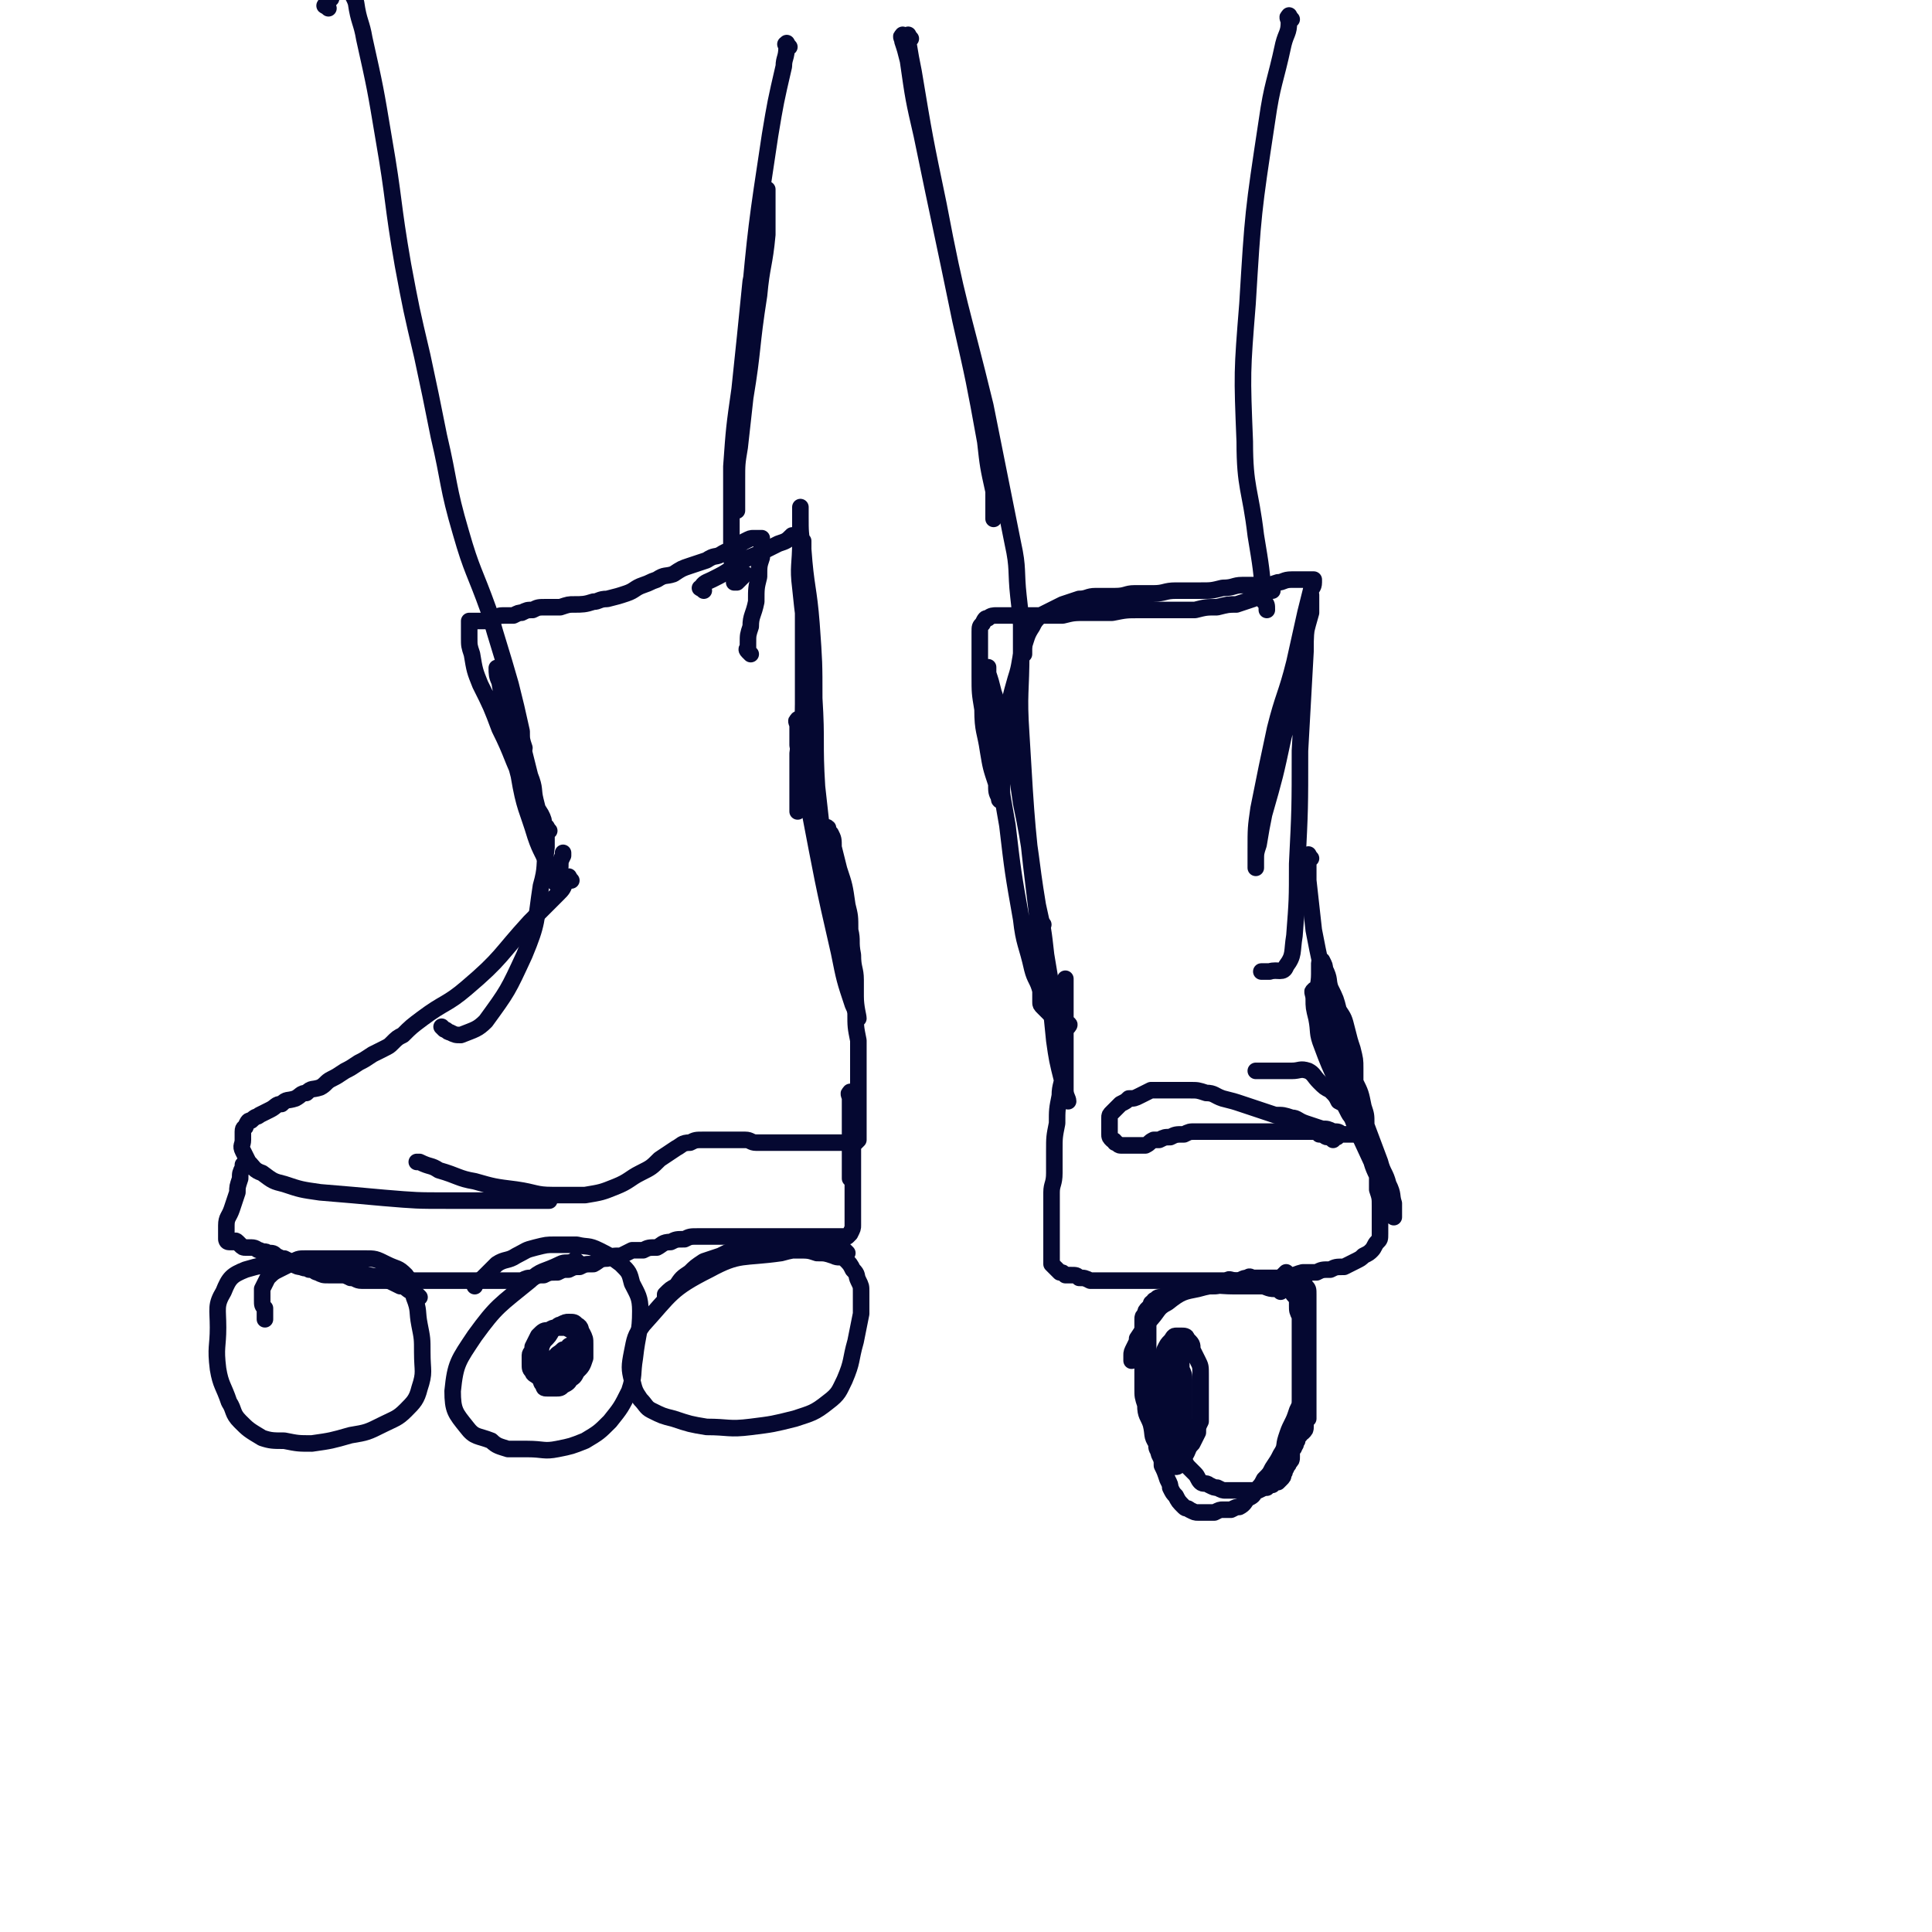 <svg viewBox='0 0 700 700' version='1.1' xmlns='http://www.w3.org/2000/svg' xmlns:xlink='http://www.w3.org/1999/xlink'><g fill='none' stroke='#050831' stroke-width='6' stroke-linecap='round' stroke-linejoin='round'><path d='M468,7c-1,-1 -1,-2 -1,-1 -1,0 0,1 0,2 0,4 -1,4 -2,8 -3,14 -4,14 -6,28 -5,33 -5,33 -7,66 -2,25 -2,25 -1,50 0,17 2,17 4,34 2,12 2,12 3,24 1,1 1,1 1,3 '/><path d='M328,14c-1,-1 -1,-2 -1,-1 -1,0 0,1 0,2 1,3 1,3 2,7 2,14 2,14 5,27 7,34 7,33 14,67 5,22 5,22 9,44 1,9 1,9 3,18 0,3 0,3 0,7 0,1 0,3 0,3 0,-1 0,-2 0,-4 0,-1 0,-1 0,-1 0,-1 0,-1 0,-1 '/><path d='M330,14c-1,-1 -1,-2 -1,-1 -1,0 0,1 0,2 1,6 1,6 2,11 4,24 4,24 9,48 7,37 8,36 17,73 5,25 5,25 10,50 2,9 1,10 2,19 1,9 1,9 2,18 0,2 0,2 0,3 '/><path d='M119,3c-1,-1 -2,-1 -1,-1 0,-1 0,-1 1,-2 1,-1 1,0 1,-1 1,-2 1,-2 2,-4 0,-1 0,-1 1,-2 0,0 0,-1 1,-1 0,0 0,0 1,0 0,0 0,0 0,0 1,0 1,0 1,0 0,1 0,2 1,3 0,3 1,3 2,6 1,7 2,7 3,13 4,18 4,18 7,36 4,23 3,23 7,46 3,16 3,16 7,33 3,14 3,14 6,29 4,17 3,18 8,35 4,14 5,14 10,28 4,14 4,13 8,27 2,8 2,8 4,17 0,3 0,3 1,6 0,0 0,0 0,0 '/><path d='M286,17c-1,-1 -1,-2 -1,-1 -1,0 0,0 0,1 0,4 -1,4 -1,7 -3,13 -3,13 -5,25 -5,33 -5,33 -8,65 -2,22 -2,22 -3,43 -1,9 -1,9 -1,17 0,4 0,4 0,8 0,2 0,2 0,3 0,0 0,-1 0,-1 0,-2 0,-2 0,-3 0,-3 0,-3 0,-7 0,-6 0,-6 1,-12 1,-9 1,-9 2,-18 3,-18 2,-18 5,-37 1,-11 2,-11 3,-22 0,-5 0,-5 0,-10 0,-2 0,-2 0,-4 0,-1 0,-1 0,-1 0,-1 0,-2 0,-1 0,1 -1,1 -1,3 -1,5 -1,5 -2,11 -1,9 -1,9 -3,19 -2,20 -2,20 -4,39 -2,14 -2,14 -3,28 0,8 0,8 0,17 0,6 0,6 0,13 0,4 0,4 1,8 0,1 0,1 0,3 0,0 0,0 0,1 0,0 0,0 1,0 1,-1 1,-1 2,-2 0,0 0,0 1,-1 0,0 0,0 0,0 '/><path d='M272,237c-1,-1 -1,-1 -1,-1 -1,-1 0,-1 0,-1 0,-1 0,-1 0,-2 0,-3 0,-3 1,-6 0,-4 1,-4 2,-9 0,-5 0,-5 1,-9 0,-4 0,-4 1,-7 0,-2 0,-2 0,-4 0,-1 0,-2 0,-3 0,0 -1,0 -1,0 -1,0 -1,0 -2,0 -1,0 -1,0 -3,1 -2,1 -1,1 -3,2 -3,2 -3,1 -6,3 -2,1 -2,0 -5,2 -3,1 -3,1 -6,2 -3,1 -3,1 -6,3 -3,1 -3,0 -6,2 -3,1 -2,1 -5,2 -3,1 -3,2 -6,3 -3,1 -3,1 -7,2 -3,0 -3,1 -5,1 -3,1 -4,1 -7,1 -2,0 -2,0 -5,1 -3,0 -3,0 -5,0 -3,0 -3,0 -5,1 -2,0 -2,0 -4,1 -1,0 -1,0 -3,1 -1,0 -1,0 -3,0 -2,0 -2,0 -4,1 -1,0 -1,0 -3,1 -1,0 -1,0 -2,0 -1,0 -1,0 -2,0 -1,0 -1,0 -1,0 -1,0 -1,0 -1,0 0,1 0,1 0,2 0,2 0,2 0,4 0,3 0,3 1,6 1,6 1,6 3,11 4,8 4,8 7,16 5,10 4,10 9,20 2,6 3,6 6,11 1,2 1,2 1,4 0,1 0,2 0,2 0,-1 -1,-2 -1,-3 -1,-4 -1,-4 -2,-8 -1,-4 0,-4 -2,-9 -2,-8 -2,-8 -4,-16 -2,-7 -2,-7 -4,-14 -2,-5 -2,-5 -4,-9 0,0 0,0 0,0 0,2 0,3 1,5 1,6 1,6 2,11 3,12 2,12 5,23 2,12 3,12 6,22 2,6 3,6 5,12 1,2 1,2 2,4 0,1 0,1 1,1 0,0 0,-1 0,-1 0,-3 0,-3 1,-5 0,-2 0,-2 1,-4 0,-1 0,-1 0,-1 '/><path d='M255,214c-1,-1 -2,-1 -1,-1 1,-2 2,-2 4,-3 4,-2 4,-2 7,-4 4,-3 4,-3 9,-5 4,-2 4,-2 8,-4 3,-1 3,-1 5,-3 1,0 1,0 2,0 1,0 1,1 2,2 0,2 0,2 0,4 0,3 0,3 0,6 0,6 0,6 0,12 0,9 0,9 0,19 0,9 0,9 0,18 0,9 -1,9 -2,18 0,7 0,7 0,14 0,2 0,2 0,5 0,1 0,2 0,2 0,-1 0,-2 1,-4 0,-3 1,-3 2,-6 1,-5 0,-5 1,-11 1,-10 1,-10 2,-20 0,-13 0,-13 -1,-27 -1,-13 -2,-13 -3,-27 -1,-6 -1,-6 -1,-12 0,-2 0,-4 0,-3 0,0 0,2 0,4 0,4 0,4 0,8 0,9 -1,9 0,17 2,20 3,20 5,40 1,16 0,16 1,32 1,9 1,9 2,18 0,3 0,3 0,5 0,1 0,2 0,2 0,0 0,-1 0,-3 0,-4 0,-4 -1,-8 0,-3 -1,-3 -1,-5 0,-1 0,-1 0,-1 '/><path d='M461,214c-1,-1 -1,-2 -1,-1 -1,0 -1,1 -2,2 -2,1 -2,1 -4,2 -3,1 -3,1 -6,2 -3,0 -3,0 -7,1 -4,0 -4,0 -8,1 -5,0 -5,0 -10,0 -5,0 -5,0 -10,0 -5,0 -5,0 -10,1 -4,0 -4,0 -9,0 -5,0 -5,0 -9,1 -4,0 -4,0 -9,0 -3,0 -3,0 -6,0 -3,0 -3,0 -5,0 -2,0 -2,0 -4,0 -1,0 -2,0 -3,1 -1,0 -1,0 -2,2 -1,1 -1,1 -1,3 0,3 0,3 0,6 0,5 0,5 0,10 0,6 0,6 1,12 0,8 1,8 2,15 1,6 1,6 3,12 0,3 0,3 1,5 0,1 0,1 1,1 0,0 0,-1 0,-2 0,-2 0,-2 0,-5 0,-4 0,-4 0,-8 1,-7 0,-7 2,-14 1,-8 1,-8 3,-15 2,-6 1,-6 3,-12 1,-3 1,-4 3,-7 1,-2 1,-2 3,-4 2,-1 2,-1 4,-2 2,-1 2,-1 4,-2 3,-1 3,-1 6,-2 3,0 3,-1 6,-1 4,0 4,0 7,0 4,0 4,-1 7,-1 4,0 4,0 7,0 4,0 4,-1 8,-1 4,0 4,0 9,0 4,0 4,0 8,-1 4,0 4,-1 7,-1 4,0 4,0 7,0 3,0 3,0 6,-1 2,0 2,-1 5,-1 1,0 1,0 3,0 1,0 1,0 3,0 1,0 1,0 2,0 0,0 0,0 0,1 0,2 -1,2 -1,3 -1,4 -1,4 -2,8 -2,9 -2,9 -4,18 -3,12 -4,12 -7,24 -3,14 -3,14 -6,29 -1,7 -1,7 -1,15 0,2 0,2 0,4 0,1 0,1 0,2 0,0 0,1 0,0 0,0 0,-1 0,-2 0,-3 0,-3 1,-6 1,-6 1,-6 2,-11 4,-14 4,-14 7,-28 4,-15 4,-15 7,-30 1,-8 1,-8 3,-15 0,-3 0,-3 0,-6 0,0 0,-1 0,0 0,0 0,1 0,2 0,2 -1,2 -1,5 -1,7 -1,7 -1,13 -1,18 -1,18 -2,36 0,21 0,21 -1,41 0,13 0,13 -1,26 -1,6 0,7 -3,11 -1,3 -3,1 -6,2 -2,0 -2,0 -3,0 '/><path d='M371,225c-1,-1 -1,-2 -1,-1 -1,0 0,1 0,2 0,5 0,5 0,10 0,15 -1,15 0,30 2,34 2,34 6,67 1,14 2,14 4,28 1,2 1,5 1,5 0,0 0,-2 0,-4 0,-2 0,-2 0,-4 -1,-6 -1,-6 -2,-12 -1,-9 -1,-9 -3,-18 -3,-18 -2,-18 -6,-37 -2,-14 -2,-14 -5,-27 -2,-7 -3,-7 -5,-13 -1,-4 -1,-4 -2,-7 0,-1 0,-3 0,-2 0,0 0,1 0,3 0,4 0,4 0,7 1,7 1,7 2,13 2,17 2,17 5,34 2,17 2,17 5,34 1,9 2,9 4,18 1,4 2,4 3,8 0,1 0,1 0,3 0,0 0,0 0,1 0,0 0,0 0,0 0,1 0,1 1,2 0,0 0,0 1,1 0,0 0,0 1,1 0,0 0,0 1,1 0,0 0,0 1,1 0,0 0,0 1,1 0,0 0,0 1,0 0,0 0,0 1,0 0,0 0,1 0,1 0,0 0,0 1,0 0,0 0,0 1,0 0,0 0,0 0,0 1,0 0,1 0,1 '/><path d='M475,311c-1,-1 -1,-2 -1,-1 -1,0 0,1 0,2 0,3 0,3 0,7 1,9 1,9 2,18 4,21 5,21 9,41 3,11 2,11 5,21 0,0 1,1 1,0 0,0 0,-1 0,-2 0,-2 0,-2 0,-4 0,-3 0,-3 0,-6 0,-3 0,-3 -1,-7 -1,-3 -1,-3 -2,-7 -1,-4 -1,-4 -3,-7 -1,-4 -1,-4 -3,-8 -1,-3 0,-3 -2,-7 0,-1 0,-1 -1,-3 0,0 -1,0 -1,1 0,1 0,2 0,4 0,4 -1,4 0,8 1,8 1,8 4,17 2,8 3,8 6,15 3,6 3,6 5,11 1,2 1,2 1,5 1,1 1,2 1,2 0,0 0,-1 0,-1 0,-2 0,-2 0,-3 0,-3 0,-3 -1,-6 -1,-5 -1,-5 -3,-9 -1,-6 -1,-6 -3,-11 -2,-5 -3,-5 -5,-10 -2,-3 -2,-3 -4,-7 -1,-2 0,-2 -2,-4 0,-1 -1,-2 -1,-1 -1,0 0,1 0,3 0,3 0,3 1,7 1,5 0,5 2,10 4,11 5,11 9,21 4,11 4,10 9,21 3,7 3,7 6,13 1,3 1,3 2,5 0,1 0,2 0,2 0,0 0,-1 0,-1 0,-2 0,-2 0,-4 -1,-3 0,-3 -2,-7 -1,-4 -2,-4 -3,-8 -3,-8 -3,-8 -6,-16 -3,-9 -2,-9 -6,-18 -2,-7 -2,-6 -5,-13 -1,-3 -1,-3 -3,-6 0,-1 -1,-2 -1,-2 -1,-1 0,1 0,2 0,1 0,1 1,3 0,4 0,4 1,7 2,4 2,4 3,8 2,5 2,5 4,10 2,5 2,5 4,11 2,5 2,5 4,10 1,4 1,5 3,9 0,3 0,3 0,5 1,3 1,3 1,6 0,2 0,2 0,4 0,2 0,2 0,3 0,2 0,2 0,3 0,2 0,2 -1,3 -1,1 -1,2 -2,3 -1,1 -1,1 -3,2 -1,1 -1,1 -3,2 -2,1 -2,1 -4,2 -3,0 -3,0 -5,1 -3,0 -3,0 -5,1 -3,0 -3,0 -5,0 -4,1 -4,2 -8,3 -3,0 -3,0 -6,0 -4,1 -4,1 -8,1 -2,0 -2,0 -5,0 -1,0 -1,0 -1,0 '/><path d='M378,335c-1,-1 -1,-2 -1,-1 -1,0 0,1 0,2 0,3 0,3 1,6 1,8 1,8 2,15 1,10 1,10 2,20 1,7 1,7 3,15 0,3 0,3 1,5 0,1 0,2 1,2 0,-1 -1,-2 -1,-4 0,-2 0,-2 0,-5 0,-3 0,-3 0,-7 0,-3 0,-3 0,-7 0,-3 0,-3 0,-7 0,-3 0,-3 0,-6 0,-2 0,-2 0,-4 0,-2 0,-2 0,-3 0,-1 0,-2 0,-1 0,1 0,2 0,4 0,3 -1,3 -1,6 0,3 0,3 0,7 0,4 0,4 0,9 0,4 0,4 0,8 0,4 -1,4 -1,8 -1,5 -1,5 -1,10 -1,5 -1,5 -1,10 0,4 0,4 0,8 0,4 -1,4 -1,7 0,3 0,3 0,7 0,2 0,2 0,4 0,2 0,2 0,3 0,2 0,2 0,3 0,2 0,2 0,3 0,1 0,1 0,3 0,1 0,1 0,2 0,0 0,0 0,1 0,0 0,0 1,1 0,0 0,0 1,1 0,0 0,0 1,1 1,0 1,0 2,1 1,0 1,0 2,0 2,0 2,0 3,1 2,0 2,0 4,1 2,0 2,0 4,0 2,0 2,0 5,0 2,0 2,0 4,0 2,0 2,0 4,0 2,0 2,0 4,0 2,0 2,0 4,0 2,0 2,0 5,0 2,0 2,0 4,0 2,0 2,0 5,0 3,0 3,0 6,0 3,0 3,0 6,0 2,0 2,0 4,0 2,0 2,0 4,0 2,0 2,0 3,0 2,0 2,0 3,0 1,0 1,0 2,0 2,0 2,-1 3,-2 0,0 0,0 1,-1 0,0 0,0 0,0 '/><path d='M483,413c-1,-1 -2,-1 -1,-1 0,-1 1,0 2,0 0,0 1,0 0,0 0,0 -1,0 -3,0 -1,0 -1,-1 -3,-1 -1,-1 -1,-1 -3,-1 -3,0 -3,0 -6,0 -3,0 -3,0 -7,0 -3,0 -3,0 -6,0 -3,0 -3,0 -6,0 -3,0 -3,0 -6,0 -3,0 -3,0 -6,0 -2,0 -2,0 -5,0 -2,0 -2,0 -4,1 -3,0 -3,0 -5,1 -2,0 -2,0 -4,1 -1,0 -1,0 -2,0 -2,1 -1,1 -3,2 0,0 -1,0 -2,0 -1,0 -1,0 -1,0 -1,0 -1,0 -1,0 -1,0 -1,0 -1,0 -1,0 -1,0 -1,0 -1,0 -1,0 -2,0 -1,0 -1,0 -1,0 -1,0 -1,-1 -2,-1 0,-1 -1,-1 -1,-1 -1,-1 -1,-1 -1,-2 0,-1 0,-1 0,-2 0,-1 0,-1 0,-2 0,-1 0,-1 0,-2 0,-1 0,-1 1,-2 0,0 0,0 1,-1 1,-1 1,-1 2,-2 2,-1 2,-1 3,-2 2,0 2,0 4,-1 2,-1 2,-1 4,-2 2,0 2,0 4,0 2,0 2,0 5,0 2,0 2,0 5,0 3,0 3,0 6,1 3,0 3,1 6,2 4,1 4,1 7,2 3,1 3,1 6,2 3,1 3,1 6,2 3,0 3,0 6,1 2,0 2,1 5,2 3,1 3,1 6,2 2,0 2,0 4,1 2,0 2,0 3,1 1,0 1,0 3,0 0,0 0,0 1,0 0,0 0,0 1,0 0,0 0,0 1,0 0,0 0,0 0,0 1,0 0,0 0,-1 0,-1 0,-1 0,-2 -1,-1 -1,-1 -2,-3 -1,-1 -1,-1 -2,-3 -1,-2 -1,-2 -3,-3 -1,-2 -1,-2 -3,-4 -2,-1 -2,-1 -4,-3 -2,-2 -2,-3 -4,-4 -3,-1 -3,0 -6,0 -3,0 -3,0 -7,0 -3,0 -3,0 -5,0 -1,0 -1,0 -1,0 '/><path d='M290,262c-1,-1 -1,-2 -1,-1 -1,0 0,1 0,2 0,3 0,4 0,7 2,11 2,11 4,22 5,26 5,27 11,53 2,10 2,10 5,19 1,2 2,5 2,5 0,-1 -1,-4 -1,-8 0,-3 0,-3 0,-6 0,-4 -1,-4 -1,-9 -1,-5 0,-5 -1,-9 0,-5 0,-5 -1,-9 -1,-7 -1,-7 -3,-13 -1,-4 -1,-4 -2,-8 0,-3 0,-3 -1,-5 -1,-1 -1,-2 -1,-2 -1,-1 0,1 0,2 0,1 0,1 0,3 0,3 0,3 1,6 0,5 1,5 2,10 1,6 1,6 2,11 1,6 1,6 2,12 1,6 1,6 2,12 0,5 0,6 1,11 0,5 0,5 1,10 0,4 0,4 0,8 0,4 0,4 0,7 0,4 0,4 0,7 0,2 0,2 0,4 0,2 0,2 0,3 0,2 0,2 0,3 0,1 0,1 0,3 0,0 0,0 0,1 0,0 0,0 -1,1 -1,0 -1,0 -2,0 -1,0 -1,0 -3,0 -1,0 -1,0 -2,0 -1,0 -1,0 -3,0 -1,0 -1,0 -3,0 -3,0 -3,0 -5,0 -2,0 -2,0 -4,0 -3,0 -3,0 -5,0 -2,0 -2,0 -4,0 -3,0 -3,0 -5,0 -2,0 -2,-1 -4,-1 -3,0 -3,0 -5,0 -3,0 -3,0 -5,0 -3,0 -3,0 -5,0 -3,0 -3,0 -5,1 -3,0 -3,1 -5,2 -3,2 -3,2 -6,4 -3,3 -3,3 -7,5 -4,2 -4,3 -9,5 -5,2 -5,2 -11,3 -6,0 -6,0 -12,0 -6,0 -6,-1 -13,-2 -8,-1 -8,-1 -15,-3 -6,-1 -6,-2 -13,-4 -3,-2 -3,-1 -7,-3 -1,0 -1,0 -1,0 '/><path d='M199,301c-1,-1 -1,-2 -1,-1 -1,0 0,0 0,2 0,2 0,2 0,5 -1,7 0,7 -2,14 -2,13 -1,13 -6,25 -6,13 -6,13 -14,24 -3,3 -4,3 -9,5 -2,0 -2,0 -4,-1 -1,0 -1,-1 -2,-1 -1,-1 -1,-1 -1,-1 '/><path d='M207,319c-1,-1 -1,-2 -1,-1 -1,0 0,1 -1,1 -1,3 -1,3 -3,5 -5,5 -5,5 -10,10 -11,12 -10,13 -23,24 -7,6 -8,5 -16,11 -4,3 -4,3 -7,6 -2,1 -2,1 -4,3 -1,1 -1,1 -3,2 -2,1 -2,1 -4,2 -3,2 -3,2 -5,3 -3,2 -3,2 -5,3 -3,2 -3,2 -5,3 -2,1 -2,2 -4,3 -3,1 -3,0 -5,2 -2,0 -2,1 -4,2 -3,1 -3,0 -5,2 -2,0 -2,1 -4,2 -2,1 -2,1 -4,2 -1,1 -1,0 -3,2 -1,0 -1,0 -2,2 0,1 -1,0 -1,2 0,1 0,1 0,3 0,2 -1,2 0,4 1,2 1,2 2,4 2,2 2,3 5,4 4,3 4,3 8,4 6,2 6,2 13,3 12,1 12,1 23,2 12,1 12,1 23,1 10,0 10,0 20,0 6,0 6,0 12,0 3,0 3,0 5,0 0,0 0,0 0,0 '/><path d='M309,397c-1,-1 -1,-2 -1,-1 -1,0 0,1 0,2 0,2 0,2 0,4 0,3 0,3 0,7 0,4 0,4 0,8 0,4 0,4 0,7 0,1 0,3 0,3 0,-1 0,-3 1,-5 0,-1 0,-1 0,-3 0,-1 0,-1 0,-2 0,0 0,-1 0,0 0,1 0,2 0,4 0,2 0,2 0,5 0,3 0,3 0,6 0,2 0,2 0,5 0,2 0,2 0,4 0,2 0,2 0,3 0,1 0,1 -1,3 0,0 0,0 -1,1 -1,0 -1,0 -1,0 -1,0 -1,0 -1,0 -1,0 -1,0 -3,0 -1,0 -1,0 -3,0 -1,0 -1,0 -3,0 -1,0 -1,0 -3,0 -2,0 -2,0 -4,0 -3,0 -3,0 -5,0 -3,0 -3,0 -5,0 -3,0 -3,0 -5,0 -3,0 -3,0 -5,0 -3,0 -3,0 -6,0 -2,0 -2,0 -5,0 -3,0 -3,0 -5,0 -3,0 -3,0 -5,1 -3,0 -3,0 -5,1 -3,0 -3,1 -5,2 -3,0 -3,0 -5,1 -2,0 -2,0 -4,0 -2,1 -2,1 -4,2 -3,0 -3,0 -5,1 -3,0 -3,1 -5,2 -3,0 -3,0 -5,1 -2,0 -2,0 -4,1 -2,0 -2,0 -4,1 -3,0 -3,0 -5,1 -2,0 -2,0 -4,1 -2,0 -2,0 -4,1 -3,0 -3,0 -5,0 -3,0 -3,0 -6,0 -3,0 -3,0 -6,0 -2,0 -2,0 -4,0 -3,0 -3,0 -5,0 -2,0 -2,0 -4,0 -2,0 -2,0 -4,0 -1,0 -1,0 -3,0 -2,0 -2,0 -4,0 -2,0 -2,0 -4,0 -2,0 -2,0 -4,0 -3,0 -3,0 -5,0 -2,0 -2,0 -4,0 -2,0 -2,-1 -4,-1 -2,-1 -2,-1 -4,-1 -2,0 -2,0 -4,0 -2,0 -2,0 -4,-1 -1,0 -1,-1 -3,-1 -1,-1 -1,0 -3,-1 -1,0 -1,0 -3,-1 -1,-1 -1,-1 -3,-2 -1,0 -1,0 -3,-1 -1,-1 -1,-1 -3,-1 -1,-1 -1,0 -3,-1 -1,0 -1,-1 -3,-1 -1,0 -1,0 -2,0 -1,0 -1,0 -2,-1 -1,-1 -1,-1 -1,-1 -1,-1 -1,0 -1,0 -1,0 -1,0 -1,0 -1,0 -1,0 -1,0 -1,0 -1,-1 -1,-1 0,-1 0,-1 0,-2 0,-1 0,-1 0,-3 0,-3 1,-3 2,-6 1,-3 1,-3 2,-6 0,-2 0,-2 1,-5 0,-2 0,-2 1,-4 0,-1 0,-1 0,-1 '/><path d='M307,454c-1,-1 -1,-1 -1,-1 -1,-1 -1,0 -2,0 -4,0 -4,0 -7,0 -7,0 -7,-1 -14,1 -14,2 -15,0 -26,6 -14,7 -14,9 -24,20 -3,4 -3,5 -4,10 -1,5 -1,6 0,10 1,4 1,4 3,7 2,2 2,3 4,4 4,2 4,2 8,3 6,2 6,2 12,3 8,0 8,1 16,0 8,-1 8,-1 16,-3 6,-2 7,-2 12,-6 4,-3 4,-4 6,-8 3,-7 2,-7 4,-14 1,-5 1,-5 2,-10 0,-4 0,-4 0,-8 0,-2 0,-2 -1,-4 -1,-2 0,-2 -2,-4 -1,-2 -1,-2 -3,-4 -2,-1 -2,0 -4,-1 -3,-1 -3,-1 -6,-1 -3,-1 -3,-1 -7,-1 -3,0 -3,0 -7,0 -3,0 -3,0 -7,0 -3,0 -3,0 -7,0 -3,0 -3,0 -7,2 -3,1 -3,1 -6,2 -3,2 -3,2 -5,4 -3,2 -3,2 -5,5 -2,1 -2,1 -4,3 0,1 0,1 0,1 '/><path d='M152,470c-1,-1 -1,-1 -1,-1 -1,-1 -1,-1 -2,-1 -2,-1 -2,-2 -4,-2 -6,-3 -6,-3 -12,-4 -11,-3 -11,-4 -23,-4 -10,0 -11,-1 -21,2 -5,2 -6,3 -8,8 -3,5 -2,6 -2,13 0,7 -1,7 0,15 1,6 2,6 4,12 2,3 1,4 4,7 3,3 3,3 8,6 3,1 4,1 8,1 5,1 5,1 10,1 7,-1 7,-1 14,-3 6,-1 6,-1 12,-4 4,-2 5,-2 8,-5 3,-3 4,-4 5,-8 2,-6 1,-6 1,-13 0,-5 0,-5 -1,-10 -1,-5 0,-5 -2,-10 -1,-4 0,-4 -3,-8 -3,-3 -3,-2 -7,-4 -4,-2 -4,-2 -8,-2 -4,0 -4,0 -8,0 -3,0 -3,0 -7,0 -3,0 -3,0 -6,0 -3,0 -3,0 -6,2 -2,1 -2,1 -4,2 -2,1 -2,1 -4,3 -1,2 -1,2 -2,4 0,2 0,2 0,4 0,2 0,2 1,3 0,2 0,2 0,3 0,1 0,1 0,1 '/><path d='M210,458c-1,-1 -1,-1 -1,-1 -1,-1 -1,0 -1,0 -3,1 -3,0 -5,1 -6,3 -7,2 -11,6 -11,9 -12,9 -20,20 -6,9 -7,10 -8,20 0,7 1,8 5,13 3,4 4,3 9,5 2,2 3,2 6,3 3,0 4,0 7,0 6,0 6,1 11,0 5,-1 5,-1 10,-3 5,-3 5,-3 9,-7 4,-5 4,-5 7,-11 2,-6 1,-6 2,-12 1,-9 2,-9 2,-17 0,-5 -1,-6 -3,-10 -1,-4 -1,-4 -4,-7 -4,-3 -4,-3 -8,-5 -4,-2 -4,-1 -8,-2 -4,0 -4,0 -8,0 -3,0 -3,0 -7,1 -4,1 -3,1 -7,3 -3,2 -4,1 -7,3 -2,2 -2,2 -4,4 -2,2 -2,2 -4,3 0,1 0,1 0,1 '/><path d='M464,468c-1,-1 -1,-1 -1,-1 -1,-1 -1,0 -1,0 -3,0 -3,-1 -5,-1 -5,0 -5,0 -10,0 -6,0 -6,-1 -13,1 -5,1 -6,1 -11,5 -4,2 -3,3 -7,7 -2,3 -2,3 -4,6 0,1 0,1 -1,3 -1,2 -1,2 -1,3 0,1 0,2 0,2 '/><path d='M446,465c-1,-1 -2,-1 -1,-1 0,-1 1,0 3,0 2,0 2,-1 4,-1 1,-1 1,0 2,0 3,0 3,0 5,0 2,0 2,0 5,0 1,0 1,0 3,0 1,0 1,0 3,0 1,0 1,0 2,1 1,0 0,1 1,2 1,1 1,1 1,3 0,1 0,1 0,3 0,3 0,3 0,5 0,3 0,3 0,5 0,3 0,3 0,5 0,3 0,3 0,5 0,2 0,2 0,4 0,2 0,2 0,4 0,2 0,2 0,4 0,1 0,1 0,3 0,1 0,1 0,3 0,1 0,1 0,3 0,0 0,0 0,1 0,0 -1,0 -1,1 0,1 0,1 0,2 0,1 0,1 -1,2 0,0 -1,0 -1,1 -1,0 -1,1 -1,2 -1,1 0,1 -1,2 0,1 -1,1 -1,2 0,1 0,1 0,2 0,1 0,1 -1,2 0,1 -1,1 -1,2 -1,1 0,1 -1,2 0,1 0,1 -1,2 0,0 0,0 -1,1 -1,0 -1,0 -1,0 -1,0 -1,0 -1,1 -1,0 -1,0 -2,1 -1,0 -1,0 -3,1 -1,0 -1,0 -3,0 -1,0 -1,0 -3,0 -1,0 -1,0 -3,0 -1,0 -1,0 -3,0 -1,0 -1,0 -3,-1 -1,0 -1,0 -3,-1 -1,-1 -2,0 -3,-1 -1,-1 -1,-2 -2,-3 -1,-1 -1,-1 -2,-2 -1,-1 -1,-1 -2,-3 -1,-1 -1,-1 -2,-3 -1,-1 0,-1 -2,-3 0,-1 -1,0 -2,-2 0,0 0,0 -1,-2 -1,-1 -1,-1 -1,-3 -1,-1 0,-1 -1,-3 0,-1 -1,-1 -1,-2 -1,-1 0,-1 -1,-2 -1,-1 -1,-1 -2,-3 0,-1 -1,0 -1,-2 0,0 0,-1 0,-1 0,-2 -1,-2 -1,-4 0,-1 0,-1 0,-3 0,-1 0,-1 0,-3 0,-1 0,-1 0,-3 0,-2 0,-2 0,-4 0,-1 0,-1 0,-1 0,-2 0,-2 0,-3 0,-1 0,-1 0,-2 0,-1 0,-1 0,-2 0,-1 0,-1 1,-2 0,-1 0,-1 1,-2 0,0 0,0 1,-1 0,-1 0,-1 1,-1 0,-1 0,-1 1,-1 0,-1 1,-1 2,-1 1,-1 1,0 2,-1 1,0 1,0 3,-1 1,0 1,-1 2,-1 1,-1 1,-1 2,-1 2,0 2,0 3,0 2,0 2,0 3,0 2,0 2,0 3,0 2,0 2,0 4,-1 2,0 2,-1 3,-1 2,0 2,0 3,0 2,0 2,0 3,0 1,0 1,0 3,0 1,0 1,0 2,0 1,0 1,0 3,0 1,0 1,0 2,0 0,0 0,0 1,0 0,0 0,0 1,0 0,0 0,0 1,0 0,0 0,0 1,0 0,0 0,0 1,1 0,1 0,1 1,2 0,1 0,1 0,1 1,2 1,1 2,3 0,1 0,1 0,2 0,2 0,2 1,4 0,2 0,2 0,4 0,2 0,2 0,4 0,3 0,3 0,5 0,2 0,2 0,5 0,2 0,2 0,4 0,2 0,2 0,4 0,2 0,2 0,4 0,2 0,2 -1,4 -1,3 -1,3 -2,5 -1,2 -1,2 -2,5 -1,3 0,3 -2,6 -1,2 -1,2 -3,5 -1,2 -1,2 -3,4 -1,2 -1,2 -3,4 -1,2 -1,2 -3,3 -1,1 -1,2 -3,3 -1,0 -1,0 -3,1 -1,0 -1,0 -3,0 -1,0 -1,0 -3,1 -1,0 -1,0 -3,0 -1,0 -1,0 -3,0 -1,0 -1,0 -3,-1 -1,-1 -1,0 -2,-1 -2,-2 -2,-2 -3,-4 -1,-1 -1,-1 -2,-3 0,-1 0,-1 -1,-3 -1,-3 -1,-3 -2,-5 0,-2 0,-2 -1,-4 -1,-3 0,-3 -1,-5 0,-3 0,-3 -1,-5 0,-2 -1,-2 -1,-4 -1,-2 -1,-2 -1,-4 0,-2 0,-2 0,-4 0,-2 0,-2 0,-4 0,-3 0,-3 0,-5 0,-2 0,-2 0,-4 0,-2 0,-2 0,-4 0,-1 0,-1 0,-3 0,-1 0,-1 0,-3 0,-1 0,-1 0,-2 0,-1 0,-1 0,-2 0,-1 0,-1 0,-1 0,-1 0,-1 0,-1 0,0 0,1 0,2 0,1 -1,1 -1,2 -1,2 -1,2 -1,4 0,3 0,3 0,5 0,4 0,4 0,7 0,3 0,3 0,7 0,3 0,3 1,6 0,4 1,4 2,7 1,4 0,4 2,7 0,2 0,2 2,4 0,2 0,2 2,3 0,1 1,1 2,1 1,0 1,1 2,0 1,-1 1,-1 2,-3 2,-3 1,-3 3,-5 1,-2 1,-2 2,-4 0,-2 0,-2 1,-4 0,-3 0,-3 0,-5 0,-3 0,-3 0,-6 0,-3 0,-3 0,-6 0,-3 0,-3 -1,-5 -1,-2 -1,-2 -2,-4 0,-2 0,-2 -2,-4 0,-1 -1,-1 -2,-1 -1,0 -1,0 -2,0 -1,0 -1,1 -2,2 -1,1 -1,1 -2,3 0,2 0,2 -1,5 -1,2 -1,2 -1,5 0,3 0,3 0,6 0,3 0,3 1,6 0,4 0,4 1,7 0,3 0,3 1,5 0,1 0,1 2,3 0,0 0,0 1,0 0,-1 0,-1 1,-3 0,-1 0,-1 1,-3 0,-3 0,-3 1,-5 0,-3 0,-3 0,-5 0,-3 0,-3 0,-6 0,-2 0,-2 0,-4 0,-2 0,-2 -1,-4 -1,-1 -1,-1 -1,-1 -1,-1 -1,0 -2,0 0,1 0,1 0,2 0,2 -1,2 -1,4 0,2 0,2 0,5 0,2 0,2 0,4 0,2 0,2 0,4 0,1 0,2 0,3 0,0 1,0 1,0 0,0 0,-1 0,-1 1,-1 2,-1 3,-3 0,-2 0,-2 0,-4 0,-3 0,-3 0,-7 0,-3 0,-3 0,-6 0,-2 0,-3 0,-5 0,-1 0,-2 -1,-3 0,0 -1,0 -1,0 -1,1 -1,1 -1,2 0,2 0,2 0,5 0,3 0,3 0,6 0,2 0,2 0,5 0,2 0,2 0,5 0,2 0,2 1,3 0,1 0,1 1,1 0,0 1,0 1,0 0,-1 0,-1 0,-3 0,-1 0,-1 0,-3 0,-3 0,-3 0,-6 0,-2 0,-2 0,-4 0,-1 0,-1 0,-1 '/><path d='M208,489c-1,-1 -1,-1 -1,-1 -1,-1 -1,0 -1,0 -1,1 -1,1 -2,1 -2,2 -2,1 -3,3 -2,2 -2,2 -2,4 0,1 0,2 0,3 0,1 0,2 1,2 1,1 2,1 3,1 2,0 2,-1 3,-2 2,-1 2,-1 3,-3 2,-2 2,-2 3,-5 0,-2 0,-2 0,-5 0,-2 0,-2 -1,-4 -1,-1 0,-2 -2,-3 -1,-1 -1,-1 -3,-1 -1,0 -1,0 -3,1 -1,0 -1,1 -3,2 -1,2 -1,2 -3,4 -1,2 -1,2 -1,4 0,3 0,3 0,6 0,1 0,1 0,3 0,2 0,2 1,3 0,1 0,1 2,1 1,0 1,0 2,0 2,0 2,0 3,-1 2,-1 2,-1 3,-3 1,-1 1,-1 1,-3 1,-2 1,-3 1,-5 0,-2 0,-2 0,-4 0,-2 0,-2 -1,-4 -1,-1 -1,-1 -3,-2 -1,0 -1,0 -3,0 -1,0 -2,0 -3,1 -2,0 -2,0 -4,2 -1,2 -1,2 -2,4 0,2 -1,2 -1,3 0,2 0,2 0,3 0,2 0,2 1,3 0,1 1,1 2,2 1,0 2,0 3,0 2,0 2,0 3,-1 1,0 1,-1 2,-2 0,-1 0,-1 0,-3 0,-1 0,-1 0,-2 0,0 0,0 0,0 '/></g>
</svg>